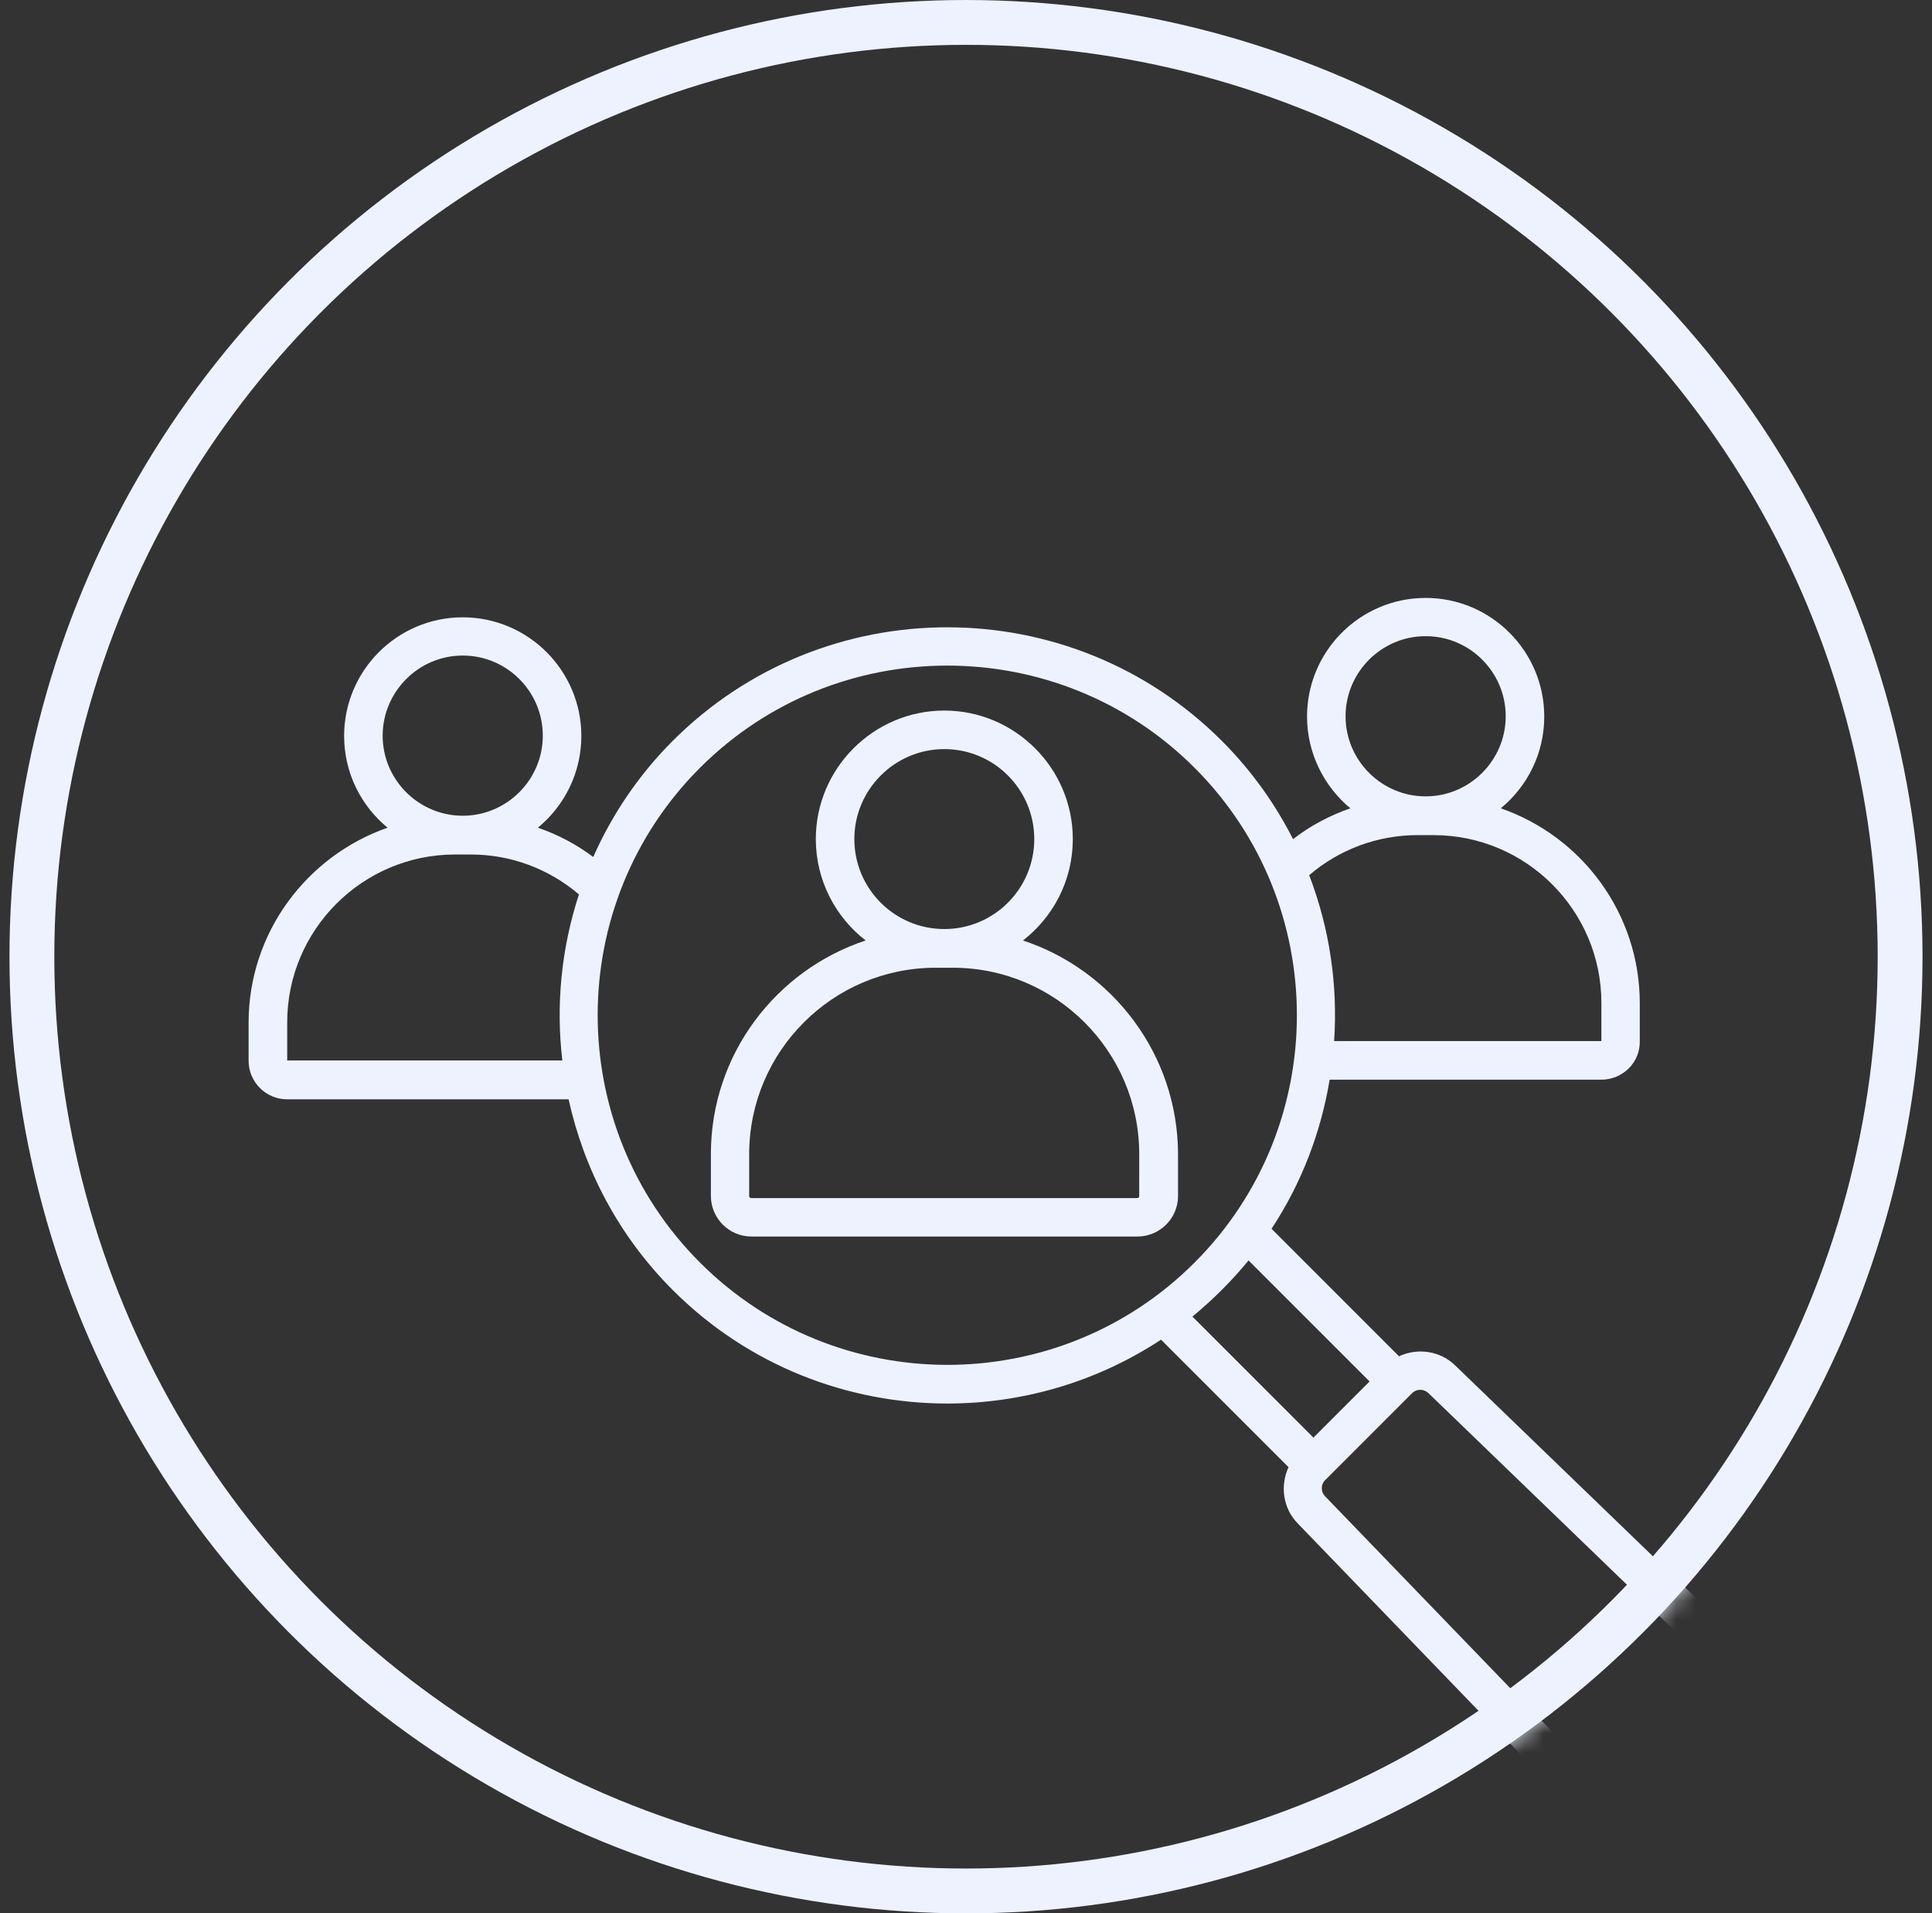 <svg width="102" height="101" viewBox="0 0 102 101" fill="none" xmlns="http://www.w3.org/2000/svg">
<rect x="0" y="0" width="102" height="101" fill="#333333" stroke="none"/>
<circle cx="51" cy="50.5" r="49.316" stroke="#EEF2FF" stroke-width="2.367"/>
<mask id="mask0_491_1577" style="mask-type:alpha" maskUnits="userSpaceOnUse" x="0" y="0" width="102" height="101">
<circle cx="51" cy="50.5" r="49.316" fill="#EEF2FF" stroke="#4D46E3" stroke-width="2.367"/>
</mask>
<g mask="url(#mask0_491_1577)">
<path d="M94.688 89.315L76.824 72.073C76.021 71.291 74.831 71.144 73.86 71.592L67.13 64.862C68.728 62.44 69.739 59.757 70.199 56.993H84.537C85.092 56.993 85.614 56.773 85.997 56.39C86.384 56.003 86.58 55.493 86.572 54.971V52.957C86.572 48.2 83.502 44.147 79.234 42.668C80.632 41.518 81.529 39.777 81.529 37.824C81.529 34.371 78.72 31.562 75.267 31.562C71.814 31.562 69.005 34.371 69.005 37.824C69.005 39.765 69.902 41.51 71.292 42.668C70.208 43.043 69.184 43.585 68.267 44.294C67.317 42.427 66.074 40.674 64.508 39.109C56.514 31.114 43.509 31.114 35.515 39.109C33.7 40.923 32.31 43.01 31.32 45.236C30.423 44.568 29.44 44.046 28.397 43.691C29.795 42.541 30.692 40.8 30.692 38.848C30.692 35.395 27.883 32.586 24.43 32.586C20.977 32.586 18.168 35.395 18.168 38.848C18.168 40.8 19.065 42.541 20.463 43.691C16.207 45.175 13.125 49.223 13.125 53.98V55.994C13.125 57.111 14.034 58.029 15.159 58.029H30.019C30.835 61.722 32.649 65.228 35.519 68.098C39.514 72.094 44.765 74.087 50.016 74.087C53.95 74.087 57.884 72.962 61.297 70.716L68.028 77.446C67.58 78.417 67.726 79.607 68.509 80.41L85.75 98.278C86.941 99.51 88.539 100.199 90.247 100.211H90.308C92 100.211 93.586 99.555 94.784 98.352C95.995 97.141 96.652 95.535 96.644 93.823C96.611 92.098 95.922 90.504 94.691 89.314L94.688 89.315ZM75.266 33.581C77.603 33.581 79.494 35.481 79.494 37.809C79.494 40.137 77.594 42.037 75.266 42.037C72.939 42.037 71.039 40.137 71.039 37.809C71.039 35.481 72.939 33.581 75.266 33.581ZM74.851 44.083H75.686C80.57 44.083 84.545 48.057 84.545 52.941V54.955H70.435C70.635 51.992 70.195 48.995 69.118 46.198C70.716 44.832 72.73 44.082 74.85 44.082L74.851 44.083ZM24.43 34.604C26.766 34.604 28.657 36.504 28.657 38.832C28.657 41.16 26.758 43.059 24.43 43.059C22.102 43.059 20.202 41.16 20.202 38.832C20.206 36.504 22.106 34.604 24.43 34.604ZM15.163 55.978V53.965C15.163 49.081 19.138 45.106 24.022 45.106H24.858C26.965 45.106 28.971 45.856 30.565 47.213C29.636 50.051 29.342 53.047 29.689 55.978L15.163 55.978ZM36.954 66.644C29.754 59.444 29.754 47.732 36.954 40.531C40.554 36.932 45.283 35.134 50.012 35.134C54.741 35.134 59.465 36.928 63.07 40.531C70.269 47.731 70.269 59.443 63.07 66.644C55.878 73.847 44.158 73.847 36.954 66.644ZM64.508 68.087C65.01 67.585 65.478 67.064 65.919 66.534L72.307 72.922L69.343 75.886L62.955 69.498C63.485 69.057 64.007 68.588 64.508 68.087ZM93.335 96.901C92.519 97.717 91.447 98.165 90.298 98.165H90.257C89.099 98.153 88.015 97.684 87.199 96.848L69.954 78.98C69.726 78.74 69.726 78.352 69.967 78.124L74.549 73.542C74.663 73.427 74.822 73.362 74.977 73.362C75.132 73.362 75.279 73.415 75.405 73.529L93.273 90.771C94.109 91.574 94.578 92.658 94.59 93.828C94.594 94.99 94.146 96.079 93.335 96.902L93.335 96.901Z" fill="#EEF2FF"/>
<path d="M54.009 49.644C55.607 48.401 56.639 46.473 56.639 44.292C56.639 40.557 53.589 37.508 49.855 37.508C46.121 37.508 43.071 40.557 43.071 44.292C43.071 46.461 44.103 48.405 45.701 49.644C40.963 51.21 37.531 55.666 37.531 60.917V63.13C37.531 64.309 38.493 65.271 39.671 65.271H60.055C61.233 65.271 62.195 64.309 62.195 63.13V60.917C62.178 55.666 58.746 51.21 54.009 49.644H54.009ZM49.855 39.542C52.476 39.542 54.604 41.67 54.604 44.291C54.604 46.913 52.476 49.041 49.855 49.041C47.234 49.041 45.105 46.913 45.105 44.291C45.105 41.682 47.234 39.542 49.855 39.542ZM60.145 63.138C60.145 63.199 60.092 63.244 60.039 63.244H39.659C39.598 63.244 39.553 63.191 39.553 63.138V60.924C39.553 55.498 43.969 51.083 49.395 51.083H50.304C55.73 51.083 60.146 55.498 60.146 60.924L60.145 63.138Z" fill="#EEF2FF"/>
</g>
</svg>
